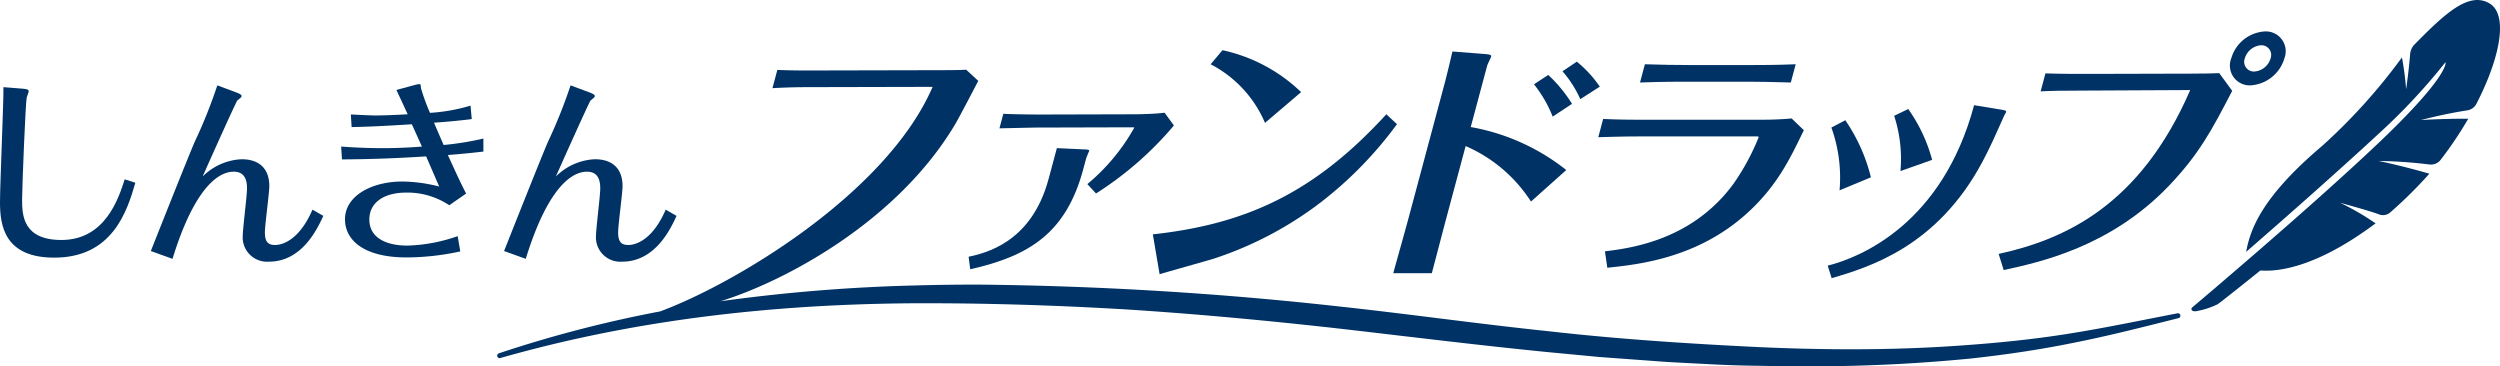 <svg xmlns="http://www.w3.org/2000/svg" xmlns:xlink="http://www.w3.org/1999/xlink" width="300" height="43.956" viewBox="0 0 300 43.956"><defs><style>.a{fill:#003265;}.b{clip-path:url(#a);}</style><clipPath id="a"><rect class="a" width="300" height="43.956"/></clipPath></defs><g transform="translate(0 0)"><g class="b" transform="translate(0 0)"><path class="a" d="M491.787.4c-2.457-1.424-5.263,1.141-9.071,5.03a1.91,1.91,0,0,0-.442,1.1c-.159,2.009-.477,4.183-.477,4.183a36.881,36.881,0,0,0-.5-3.822,69.118,69.118,0,0,1-9.631,10.667c-7.412,6.275-8.6,10.166-9.067,12.666,3.013-2.616,10.583-9.232,16.379-14.618a72.4,72.4,0,0,0,7.547-8.149s.6,1.47-7.881,9.551c-8.161,7.776-22.239,19.652-22.492,19.864s-.1.546.44.472a9.664,9.664,0,0,0,2.582-.833c.5-.33,5.135-4.054,5.135-4.054,1.613.12,6.213.031,13.823-5.653a31.18,31.18,0,0,0-4.258-2.471s3.707,1.007,4.631,1.381a1.338,1.338,0,0,0,1.413-.246,53.559,53.559,0,0,0,4.667-4.622c-3.148-.924-6.085-1.532-6.085-1.532a57.092,57.092,0,0,1,6.087.423,1.472,1.472,0,0,0,1.353-.559,45.1,45.1,0,0,0,3.313-4.931c-3.042-.017-5.687.16-5.687.16s2.708-.727,5.56-1.161a1.492,1.492,0,0,0,1.1-.778C493.142,6.818,494.06,1.716,491.787.4" transform="translate(-193.062 0)"/><path class="a" d="M223.952,25.206c.063,0,.219,0,.2.062a24.1,24.1,0,0,1-5.622,6.753l1.042,1.125a40.741,40.741,0,0,0,9.344-8.158L227.8,23.455c-1.136.157-3.27.188-3.395.188l-11.573.031c-.719,0-3.743-.031-4.383-.093l-.468,1.75c.125,0,4.088-.093,4.432-.093Z" transform="translate(-88.048 -9.93)"/><path class="a" d="M215.56,30.983l-3.4-.156-.989,3.688c-2.068,7.722-7.669,8.909-9.6,9.347l.192,1.5c7.116-1.594,11.518-4.377,13.562-12l.36-1.345c.041-.156.325-.75.359-.875s-.271-.157-.49-.157" transform="translate(-85.337 -13.051)"/><path class="a" d="M240.716,42.974c1.021-.313,5.514-1.564,6.433-1.845A43.233,43.233,0,0,0,260.1,34.314a46.516,46.516,0,0,0,9.1-9.346l-1.276-1.188c-8.664,9.472-16.881,13.191-28.022,14.41Z" transform="translate(-101.563 -10.068)"/><path class="a" d="M258.458,19.167l4.333-3.689a19.552,19.552,0,0,0-9.435-5.032l-1.422,1.688a14.151,14.151,0,0,1,6.524,7.033" transform="translate(-106.657 -4.422)"/><path class="a" d="M323.786,19.064a16.758,16.758,0,0,0-2.852-3.47l-1.709,1.125a15.308,15.308,0,0,1,2.243,3.877Z" transform="translate(-135.144 -6.602)"/><path class="a" d="M329.63,15.831a13.961,13.961,0,0,0-2.759-3l-1.717,1.156a13.281,13.281,0,0,1,2.135,3.345Z" transform="translate(-137.654 -5.432)"/><path class="a" d="M294.566,37.318c.419-1.564,1.376-5.252,1.72-6.534l2.337-8.721a17.667,17.667,0,0,1,7.842,6.659l4.234-3.782a25.557,25.557,0,0,0-11.464-5.159l1.976-7.377c.042-.156.439-.938.48-1.094.059-.219-.371-.251-.612-.281l-4.042-.313c-.34,1.5-.827,3.439-.953,3.907l-4.3,16.037c-.512,1.906-.928,3.345-1.846,6.659Z" transform="translate(-122.747 -4.536)"/><path class="a" d="M337.653,26.8h13.909c.032,0,.313,0,.288.094a27.93,27.93,0,0,1-3.03,5.6c-4.974,6.783-12.353,7.722-15.423,8.1l.285,1.969c3.828-.406,11.218-1.157,17.333-7.065,3.165-3.063,4.625-6.064,6.249-9.441L355.8,24.646c-1.667.157-3.23.157-4.043.157H338.189c-2.5,0-3.46-.031-5.007-.094L332.6,26.9c1.1-.031,2.838-.094,5.057-.094" transform="translate(-140.805 -10.434)"/><path class="a" d="M354.342,15.466c.906,0,2.929.031,5.038.094l.586-2.188c-.789.031-2.307.094-5.182.094H347.22c-1.187,0-3.8-.032-5.351-.094l-.586,2.188c1.134-.032,2.5-.094,5.464-.094Z" transform="translate(-144.482 -5.661)"/><path class="a" d="M382.089,33.435l3.763-1.562a20.992,20.992,0,0,0-3.072-6.847l-1.672.877a17.739,17.739,0,0,1,.981,7.532" transform="translate(-161.342 -10.595)"/><path class="a" d="M398.9,28.7c1.011-1.907,1.508-3.064,2.526-5.345.033-.126.307-.563.332-.657.042-.156-.168-.187-.285-.22l-3.56-.593c-3.8,14.192-13.581,18.256-17.568,19.257l.473,1.5C385.432,41.3,393.508,38.794,398.9,28.7" transform="translate(-161.02 -9.264)"/><path class="a" d="M394.93,30.136l3.8-1.343a19.065,19.065,0,0,0-2.869-6.1l-1.687.813a16.767,16.767,0,0,1,.757,6.626" transform="translate(-166.873 -9.609)"/><path class="a" d="M468.29,6.541a4.458,4.458,0,0,0-4.05,3.22,2.375,2.375,0,0,0,2.316,3.251,4.531,4.531,0,0,0,4.06-3.251,2.379,2.379,0,0,0-2.326-3.22m.67,3.22A2.2,2.2,0,0,1,467,11.355a1.168,1.168,0,0,1-1.134-1.594,2.192,2.192,0,0,1,1.98-1.563,1.169,1.169,0,0,1,1.114,1.563" transform="translate(-196.485 -2.769)"/><path class="a" d="M438.774,15.278l-11.885.032c-1.781,0-3.594,0-5.359-.062l-.578,2.157c1.267-.062,2.526-.094,5.464-.094l12.488-.062c-6.049,13.942-15.154,17.942-22.991,19.663l.605,1.938c4.284-.938,12.8-2.751,19.842-10.128,3.608-3.782,5.129-6.659,7.581-11.378l-1.555-2.126c-.6.031-1.924.062-3.612.062" transform="translate(-176.077 -6.442)"/><path class="a" d="M305.169,43.731a.314.314,0,0,0-.055.005c-1.278.244-2.555.5-3.831.748-2.821.558-5.738,1.134-8.619,1.6-3.722.621-7.822,1.094-12.534,1.446-4.569.354-9.233.526-14.258.526-3.475,0-7.167-.087-10.973-.258-10.16-.491-17.933-1.077-25.209-1.9-4.42-.46-8.913-1.018-13.258-1.559-3.9-.485-7.936-.987-11.923-1.418A430.152,430.152,0,0,0,161.1,40.294c-2.493,0-4.975.034-7.377.1a206.836,206.836,0,0,0-23.48,1.9c7.6-2.334,21.262-9.526,28.229-21.346.458-.783,2.32-4.346,2.709-5.1l-1.453-1.344c-.7.062-2.83.062-3.643.062l-13.654.031c-.5,0-3.134.032-5.36-.062l-.586,2.188c2.285-.125,3.565-.125,5.472-.125l13.749-.032c-5.508,12.747-23.654,23.6-32.7,26.947a147.886,147.886,0,0,0-19.371,5.036.3.3,0,0,0,.094.575.3.3,0,0,0,.081-.012c15.17-4.326,31.509-6.478,49.948-6.578l1.145,0c7.748,0,15.864.251,24.116.746,7.908.509,16.15,1.25,25.2,2.263q3.512.4,7.028.819c5.952.7,12.106,1.423,18.189,2.026l6.332.6,6.336.464c1.575.131,3.178.21,4.729.287l1.625.082c2.1.122,4.238.194,6.366.216,1.918.041,3.816.062,5.641.062a195.52,195.52,0,0,0,19.813-.932c4.571-.5,8.69-1.136,12.592-1.939,3.53-.7,7.067-1.584,10.487-2.443l1.882-.472a.3.3,0,0,0-.072-.581" transform="translate(-43.79 -6.143)"/><path class="a" d="M2.82,18.329c.531.048.626.145.626.313,0,.121-.216.6-.24.723-.145.65-.555,10.892-.555,12.29,0,1.855.121,4.82,4.723,4.82,5.278,0,6.868-5.036,7.592-7.277l1.276.409c-1.011,3.542-2.819,8.988-9.734,8.988C.482,38.594,0,34.667,0,31.943,0,29.751.458,19.51.41,18.136Z" transform="translate(0 -7.678)"/><path class="a" d="M41.748,18.651c.169.072.531.217.531.385a.322.322,0,0,1-.072.169,4.378,4.378,0,0,1-.434.362c-.168.168-3.639,7.928-4.169,9.132a7.079,7.079,0,0,1,4.675-2.071c2.1,0,3.326,1.108,3.326,3.229,0,.8-.531,4.675-.531,5.542,0,1.157.386,1.518,1.229,1.518.265,0,2.651,0,4.482-4.241l1.3.747c-.723,1.567-2.555,5.495-6.531,5.495a2.92,2.92,0,0,1-3.132-3.181c0-.795.506-4.723.506-5.614,0-.819-.168-2-1.59-2-2.217,0-4.964,2.7-7.35,10.458l-2.6-.939c.048-.121,4.386-11.084,5.278-13.133a60.383,60.383,0,0,0,2.7-6.747Z" transform="translate(-13.287 -7.519)"/><path class="a" d="M72.161,21.148c1.446.072,2.458.121,3.012.121.386,0,1.807-.024,3.807-.145-.747-1.639-.964-2.072-1.349-2.916l2.314-.627a2.7,2.7,0,0,1,.434-.072c.145,0,.169.048.193.481a26.506,26.506,0,0,0,1.084,2.965,21.212,21.212,0,0,0,4.868-.868l.145,1.615c-1.446.193-3.445.362-4.53.434.65,1.518.916,2.121,1.157,2.675a35.189,35.189,0,0,0,4.771-.772v1.566c-1.156.121-1.855.217-4.264.41,1.276,2.8,1.59,3.446,2.192,4.626l-2.023,1.4a9.054,9.054,0,0,0-5.157-1.518c-2.626,0-4.434,1.157-4.434,3.229,0,2.217,2.048,3.133,4.578,3.133A19.743,19.743,0,0,0,84.98,35.75l.314,1.832a30.592,30.592,0,0,1-6.434.723c-5.181,0-7.4-2.1-7.4-4.579,0-2.8,3.181-4.53,6.892-4.53a18.5,18.5,0,0,1,4.41.6c-.313-.723-.434-1.012-1.566-3.615-4.6.289-7.277.337-10.1.362L71,25c2.218.169,4.169.193,5.013.193,1.879,0,3.855-.121,4.675-.193-.265-.6-.531-1.18-1.205-2.674-1.976.12-4.579.289-7.229.337Z" transform="translate(-30.06 -7.413)"/><path class="a" d="M115.259,18.651c.169.072.531.217.531.385a.322.322,0,0,1-.072.169,4.25,4.25,0,0,1-.434.362c-.168.168-3.639,7.928-4.169,9.132a7.082,7.082,0,0,1,4.675-2.071c2.1,0,3.326,1.108,3.326,3.229,0,.8-.53,4.675-.53,5.542,0,1.157.386,1.518,1.228,1.518.265,0,2.651,0,4.482-4.241l1.3.747c-.723,1.567-2.555,5.495-6.53,5.495a2.921,2.921,0,0,1-3.133-3.181c0-.795.506-4.723.506-5.614,0-.819-.168-2-1.59-2-2.217,0-4.964,2.7-7.349,10.458l-2.6-.939c.048-.121,4.385-11.084,5.277-13.133a60.382,60.382,0,0,0,2.7-6.747Z" transform="translate(-44.409 -7.519)"/></g></g></svg>
